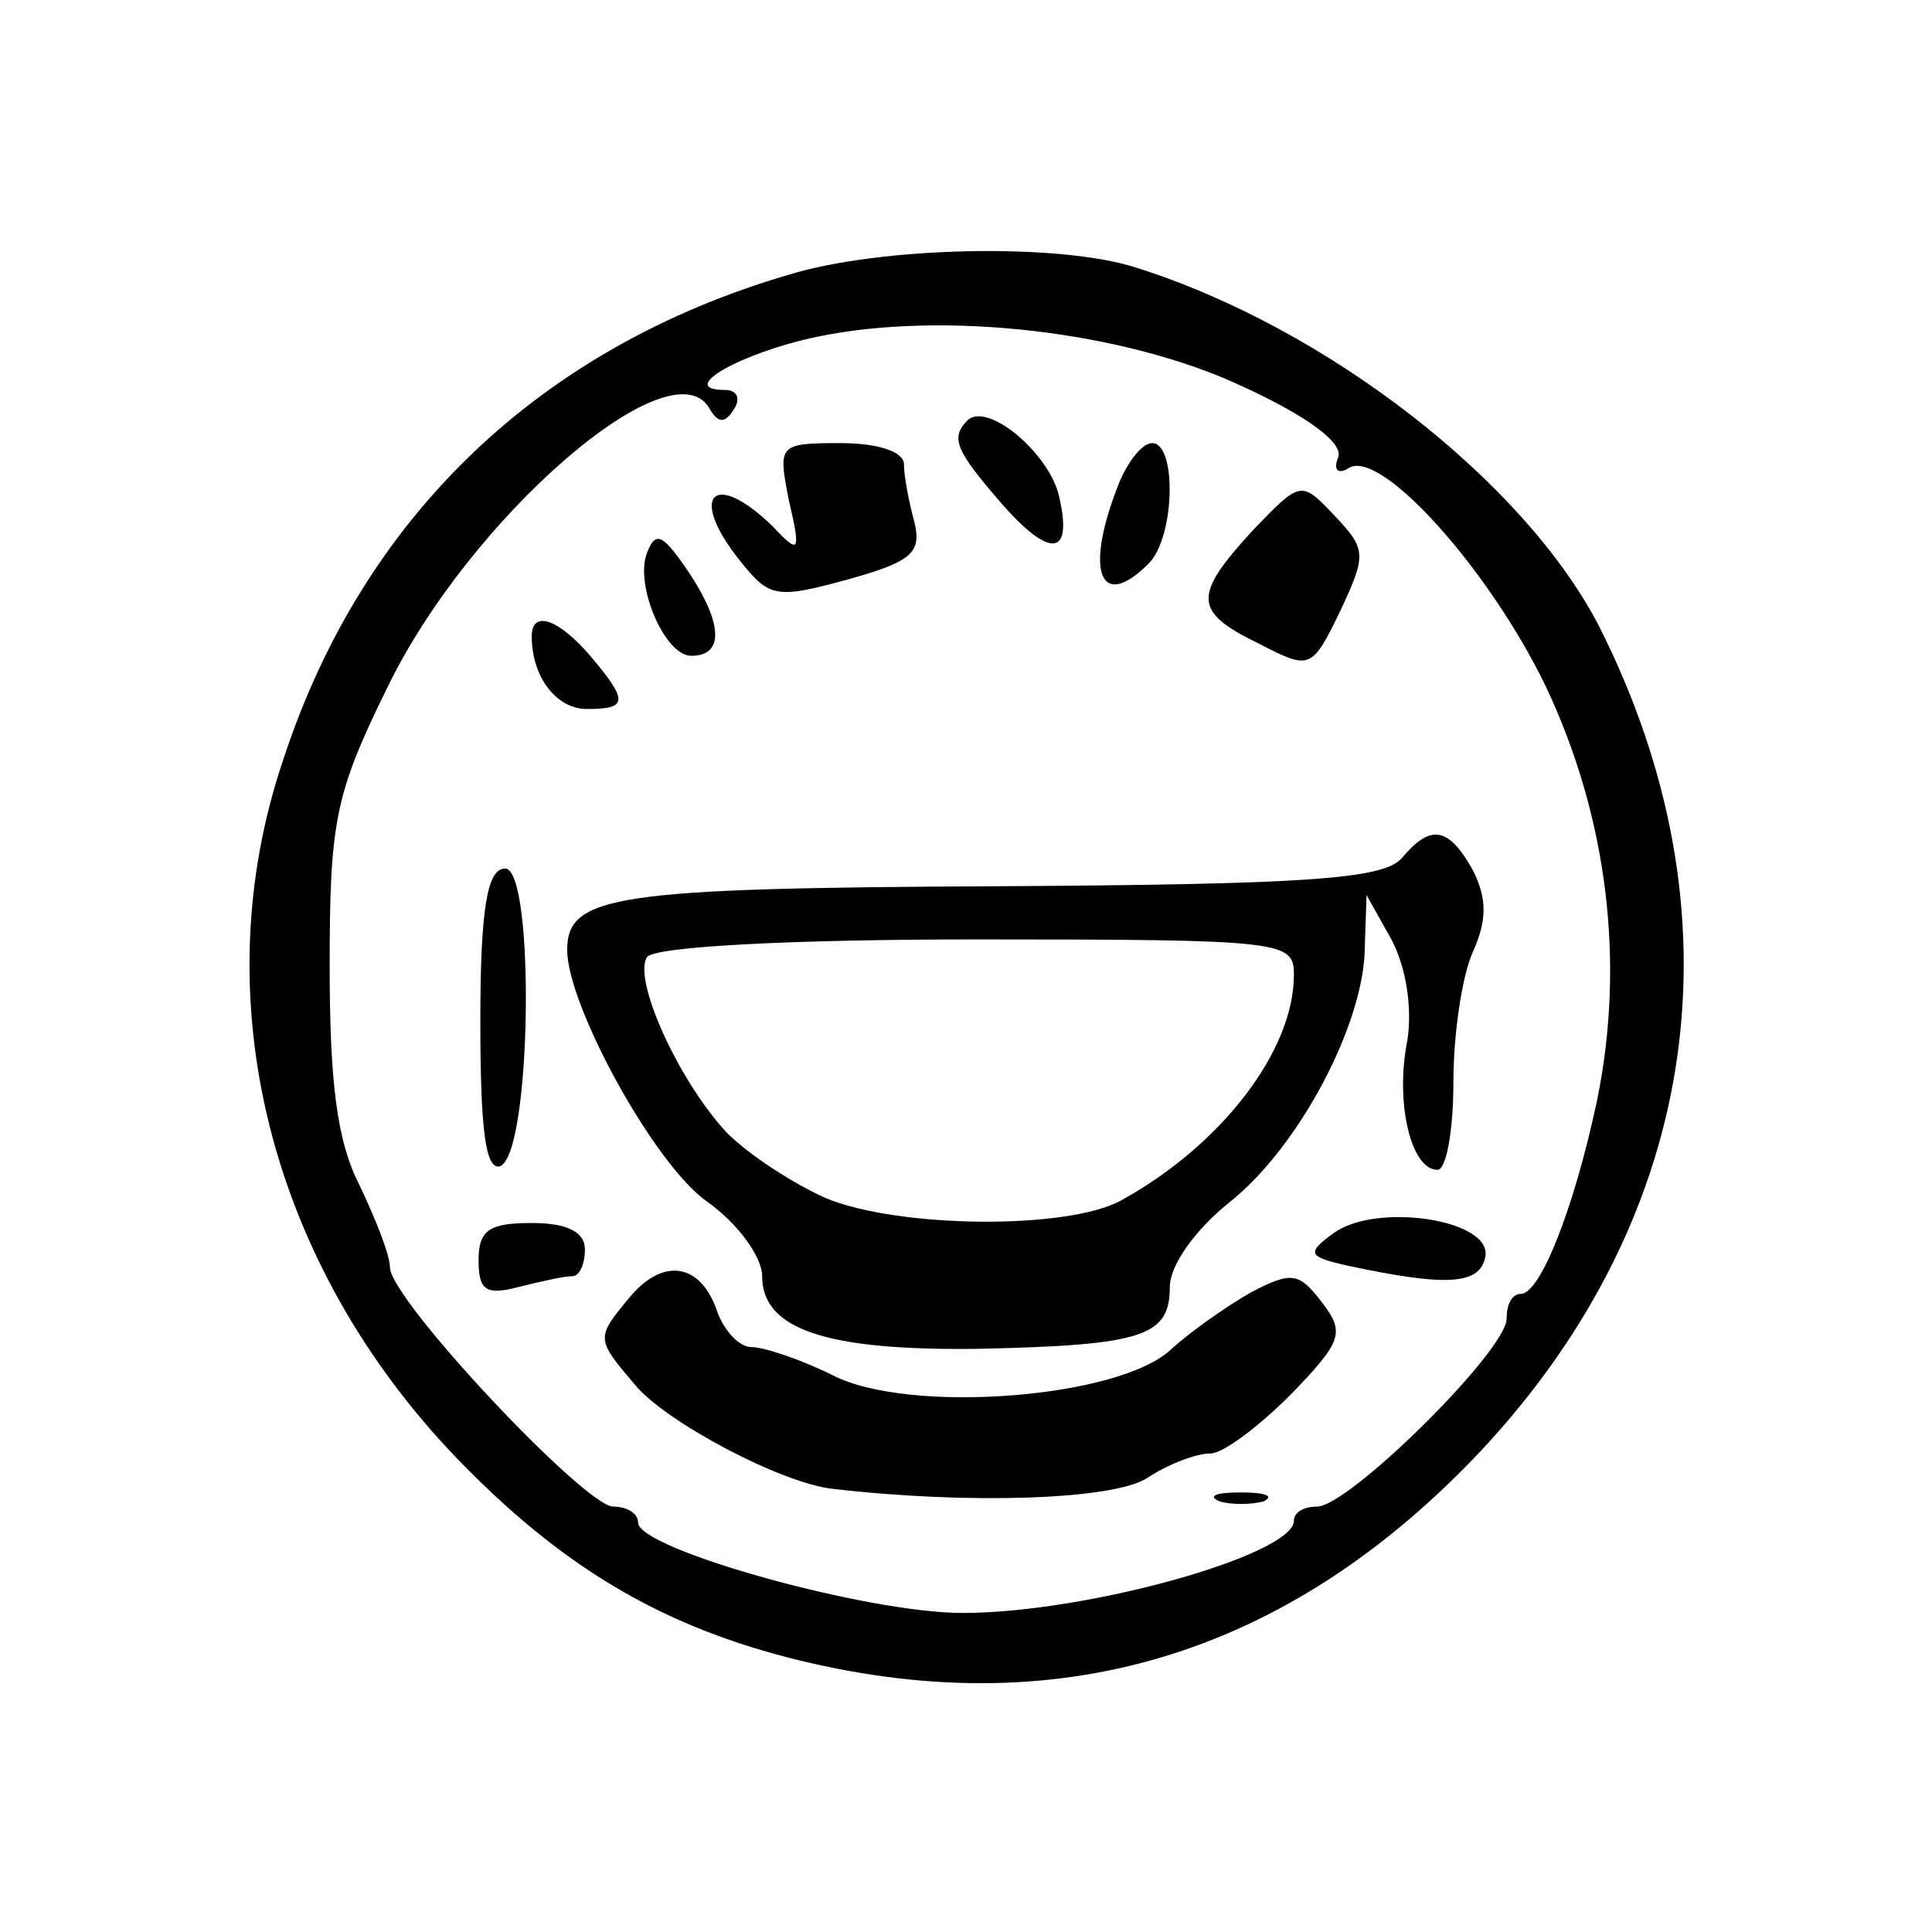 <?xml version="1.0" standalone="no"?>
<!DOCTYPE svg PUBLIC "-//W3C//DTD SVG 20010904//EN"
 "http://www.w3.org/TR/2001/REC-SVG-20010904/DTD/svg10.dtd">
<svg version="1.0" xmlns="http://www.w3.org/2000/svg"
 width="109pt" height="109pt" viewBox="0 0 109 109"
 preserveAspectRatio="xMidYMid meet">
<g transform="translate(0,109) scale(0.1,-0.1)"
fill="#000000" stroke="none">
<path d="M445 935 c-140 -41 -240 -136 -285 -273 -46 -135 -8 -285 98 -395 58
-60 113 -93 186 -112 151 -39 282 0 392 117 124 133 148 303 66 465 -42 81
-153 168 -261 202 -43 14 -144 12 -196 -4z m256 -63 c37 -17 57 -32 54 -40 -3
-7 0 -10 6 -6 18 11 79 -57 111 -123 35 -74 45 -156 29 -234 -13 -61 -32 -109
-43 -109 -5 0 -8 -6 -8 -14 0 -18 -89 -106 -107 -106 -7 0 -13 -3 -13 -8 0
-19 -116 -52 -187 -52 -54 0 -183 36 -183 51 0 5 -6 9 -14 9 -16 0 -126 117
-126 135 0 7 -8 27 -17 46 -13 25 -17 59 -17 124 0 81 3 97 32 156 46 96 160
195 182 159 5 -9 9 -9 14 -1 4 6 2 11 -5 11 -28 0 9 21 52 30 72 15 174 3 240
-28z"/>
<path d="M546 853 c-10 -10 -7 -17 19 -47 28 -32 41 -30 32 6 -7 24 -40 51
-51 41z"/>
<path d="M445 808 c7 -30 6 -31 -9 -15 -34 33 -48 17 -18 -20 16 -20 20 -21
60 -10 36 10 42 15 38 32 -3 11 -6 26 -6 33 0 7 -14 12 -36 12 -35 0 -35 -1
-29 -32z"/>
<path d="M630 814 c-18 -47 -9 -69 18 -42 15 15 16 68 2 68 -6 0 -15 -12 -20
-26z"/>
<path d="M707 791 c-34 -37 -34 -46 3 -64 29 -15 30 -15 46 18 15 32 15 35 -3
54 -19 20 -19 20 -46 -8z"/>
<path d="M365 778 c-7 -18 10 -58 25 -58 18 0 18 17 0 45 -16 24 -20 26 -25
13z"/>
<path d="M300 731 c0 -23 14 -41 31 -41 23 0 24 4 2 30 -18 21 -33 26 -33 11z"/>
<path d="M791 606 c-10 -12 -54 -15 -228 -16 -216 -1 -243 -5 -243 -36 0 -31
49 -121 79 -142 17 -12 31 -31 31 -42 0 -30 36 -42 121 -41 94 2 109 7 109 35
0 12 14 32 34 48 39 31 76 101 76 144 l1 29 14 -25 c8 -15 12 -38 9 -57 -7
-35 2 -73 17 -73 5 0 9 22 9 50 0 27 5 60 11 73 8 18 8 30 0 46 -14 25 -24 26
-40 7z m-61 -66 c0 -43 -41 -96 -97 -127 -30 -17 -126 -16 -167 1 -18 8 -43
24 -56 37 -27 29 -53 86 -45 99 4 6 82 10 186 10 174 0 179 -1 179 -20z"/>
<path d="M271 514 c0 -62 3 -84 11 -82 18 6 20 168 3 168 -10 0 -14 -22 -14
-86z"/>
<path d="M752 394 c-15 -11 -14 -13 8 -18 56 -12 75 -11 78 5 4 21 -62 31 -86
13z"/>
<path d="M270 379 c0 -17 4 -20 23 -15 12 3 25 6 30 6 4 0 7 7 7 15 0 10 -10
15 -30 15 -24 0 -30 -4 -30 -21z"/>
<path d="M356 359 c-20 -24 -20 -24 2 -50 17 -21 83 -56 112 -59 78 -9 158 -6
177 6 12 8 28 14 36 14 7 0 27 15 45 33 29 30 31 35 18 52 -13 17 -17 18 -40
6 -14 -8 -34 -22 -45 -32 -29 -28 -148 -37 -191 -15 -18 9 -39 16 -46 16 -7 0
-15 9 -19 19 -9 28 -30 32 -49 10z"/>
<path d="M688 243 c6 -2 18 -2 25 0 6 3 1 5 -13 5 -14 0 -19 -2 -12 -5z"/>
</g>
</svg>
